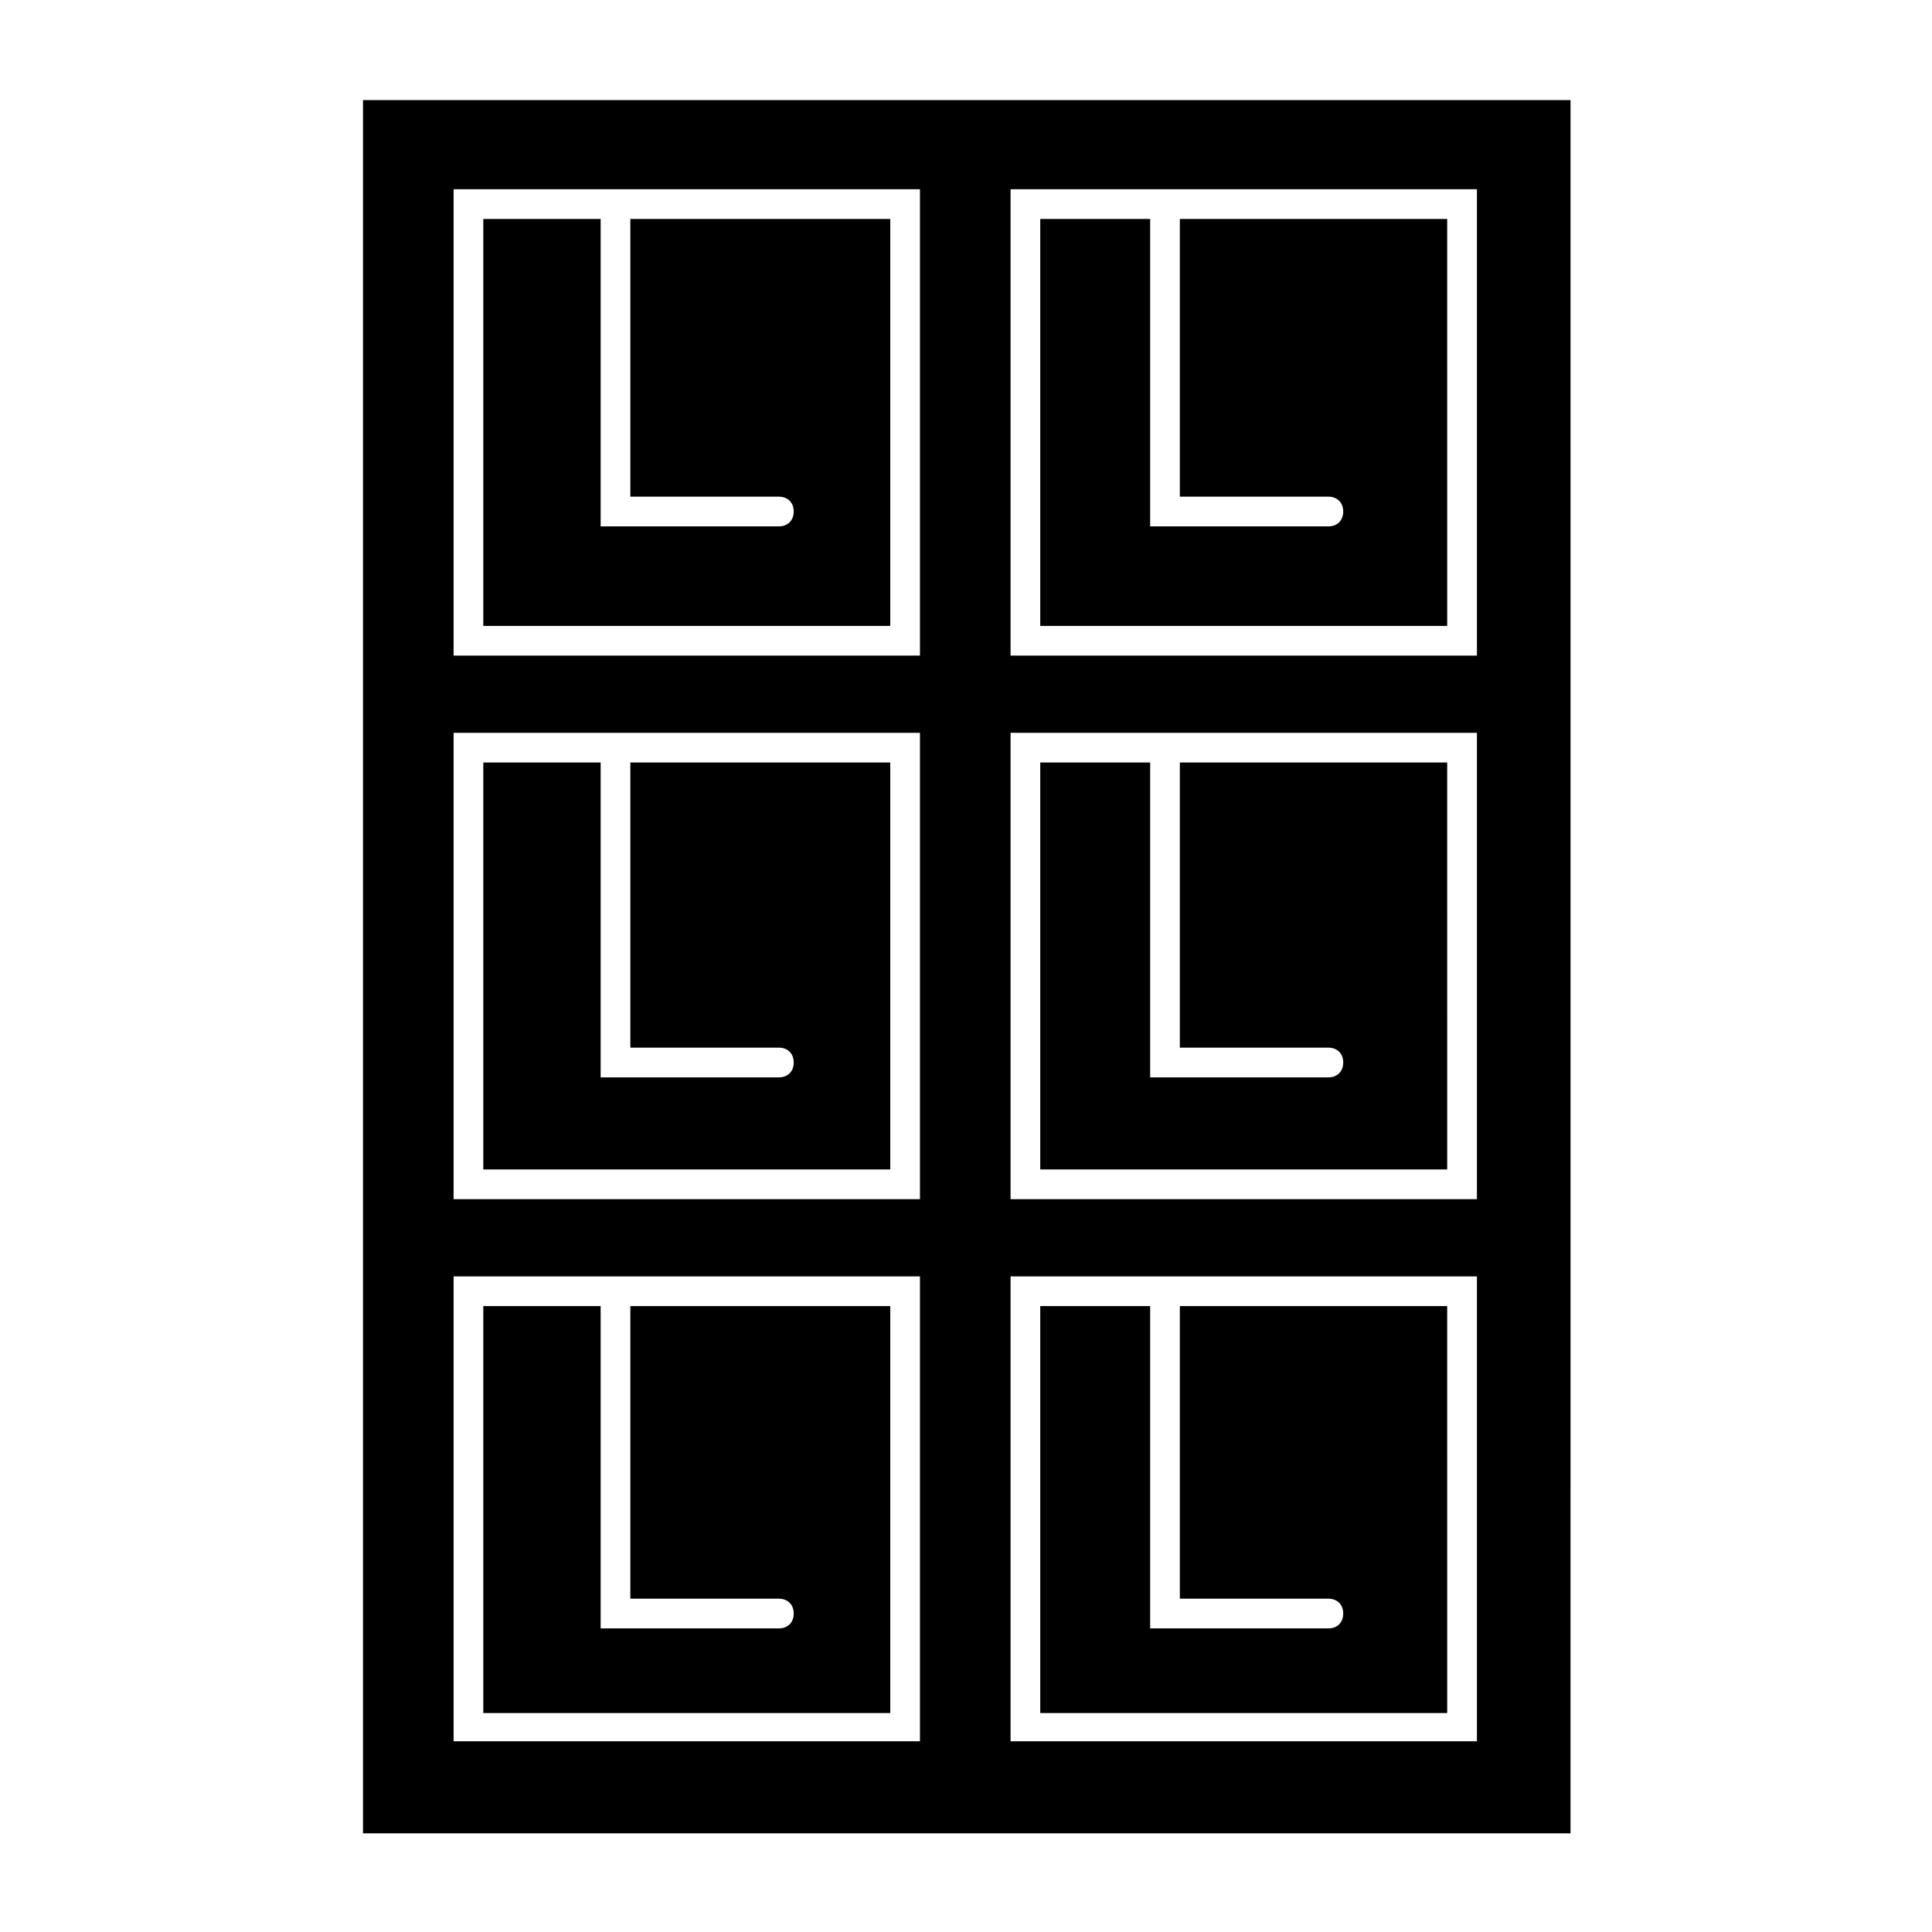 <?xml version="1.0" encoding="UTF-8"?>
<!-- Uploaded to: ICON Repo, www.iconrepo.com, Generator: ICON Repo Mixer Tools -->
<svg fill="#000000" width="800px" height="800px" version="1.1" viewBox="144 144 512 512" xmlns="http://www.w3.org/2000/svg">
 <g>
  <path d="m527.52 490.13h-70.848v77.539h39.359c2.363 0 3.938 1.574 3.938 3.938s-1.574 3.938-3.938 3.938h-47.23v-85.414h-29.125v107.85h107.85z"/>
  <path d="m379.93 202.02h-68.883v73.602h39.359c2.363 0 3.938 1.574 3.938 3.938 0 2.363-1.574 3.938-3.938 3.938h-47.23v-81.477h-31.094v107.85h107.85z"/>
  <path d="m527.52 346.07h-70.848v75.57h39.359c2.363 0 3.938 1.574 3.938 3.938s-1.574 3.938-3.938 3.938h-47.23v-83.445h-29.125v107.85h107.85z"/>
  <path d="m379.93 490.13h-68.883v77.539h39.359c2.363 0 3.938 1.574 3.938 3.938s-1.574 3.938-3.938 3.938h-47.23v-85.414h-31.094v107.85h107.85z"/>
  <path d="m379.93 346.07h-68.883v75.57h39.359c2.363 0 3.938 1.574 3.938 3.938s-1.574 3.938-3.938 3.938h-47.23v-83.445h-31.094v107.85h107.85z"/>
  <path d="m240.2 170.53v459.33h320l0.004-459.33zm147.6 434.93h-123.59v-123.2h123.59zm0-143.66h-123.59v-123.59h123.59zm0-144.06h-123.59v-123.59h123.59zm147.6 287.72h-123.59v-123.2h123.59zm0-143.66h-123.59v-123.59h123.59zm0-144.06h-123.59v-123.59h123.59z"/>
  <path d="m527.52 202.02h-70.848v73.602h39.359c2.363 0 3.938 1.574 3.938 3.938 0 2.363-1.574 3.938-3.938 3.938h-47.23v-81.477h-29.125v107.85h107.85z"/>
 </g>
</svg>